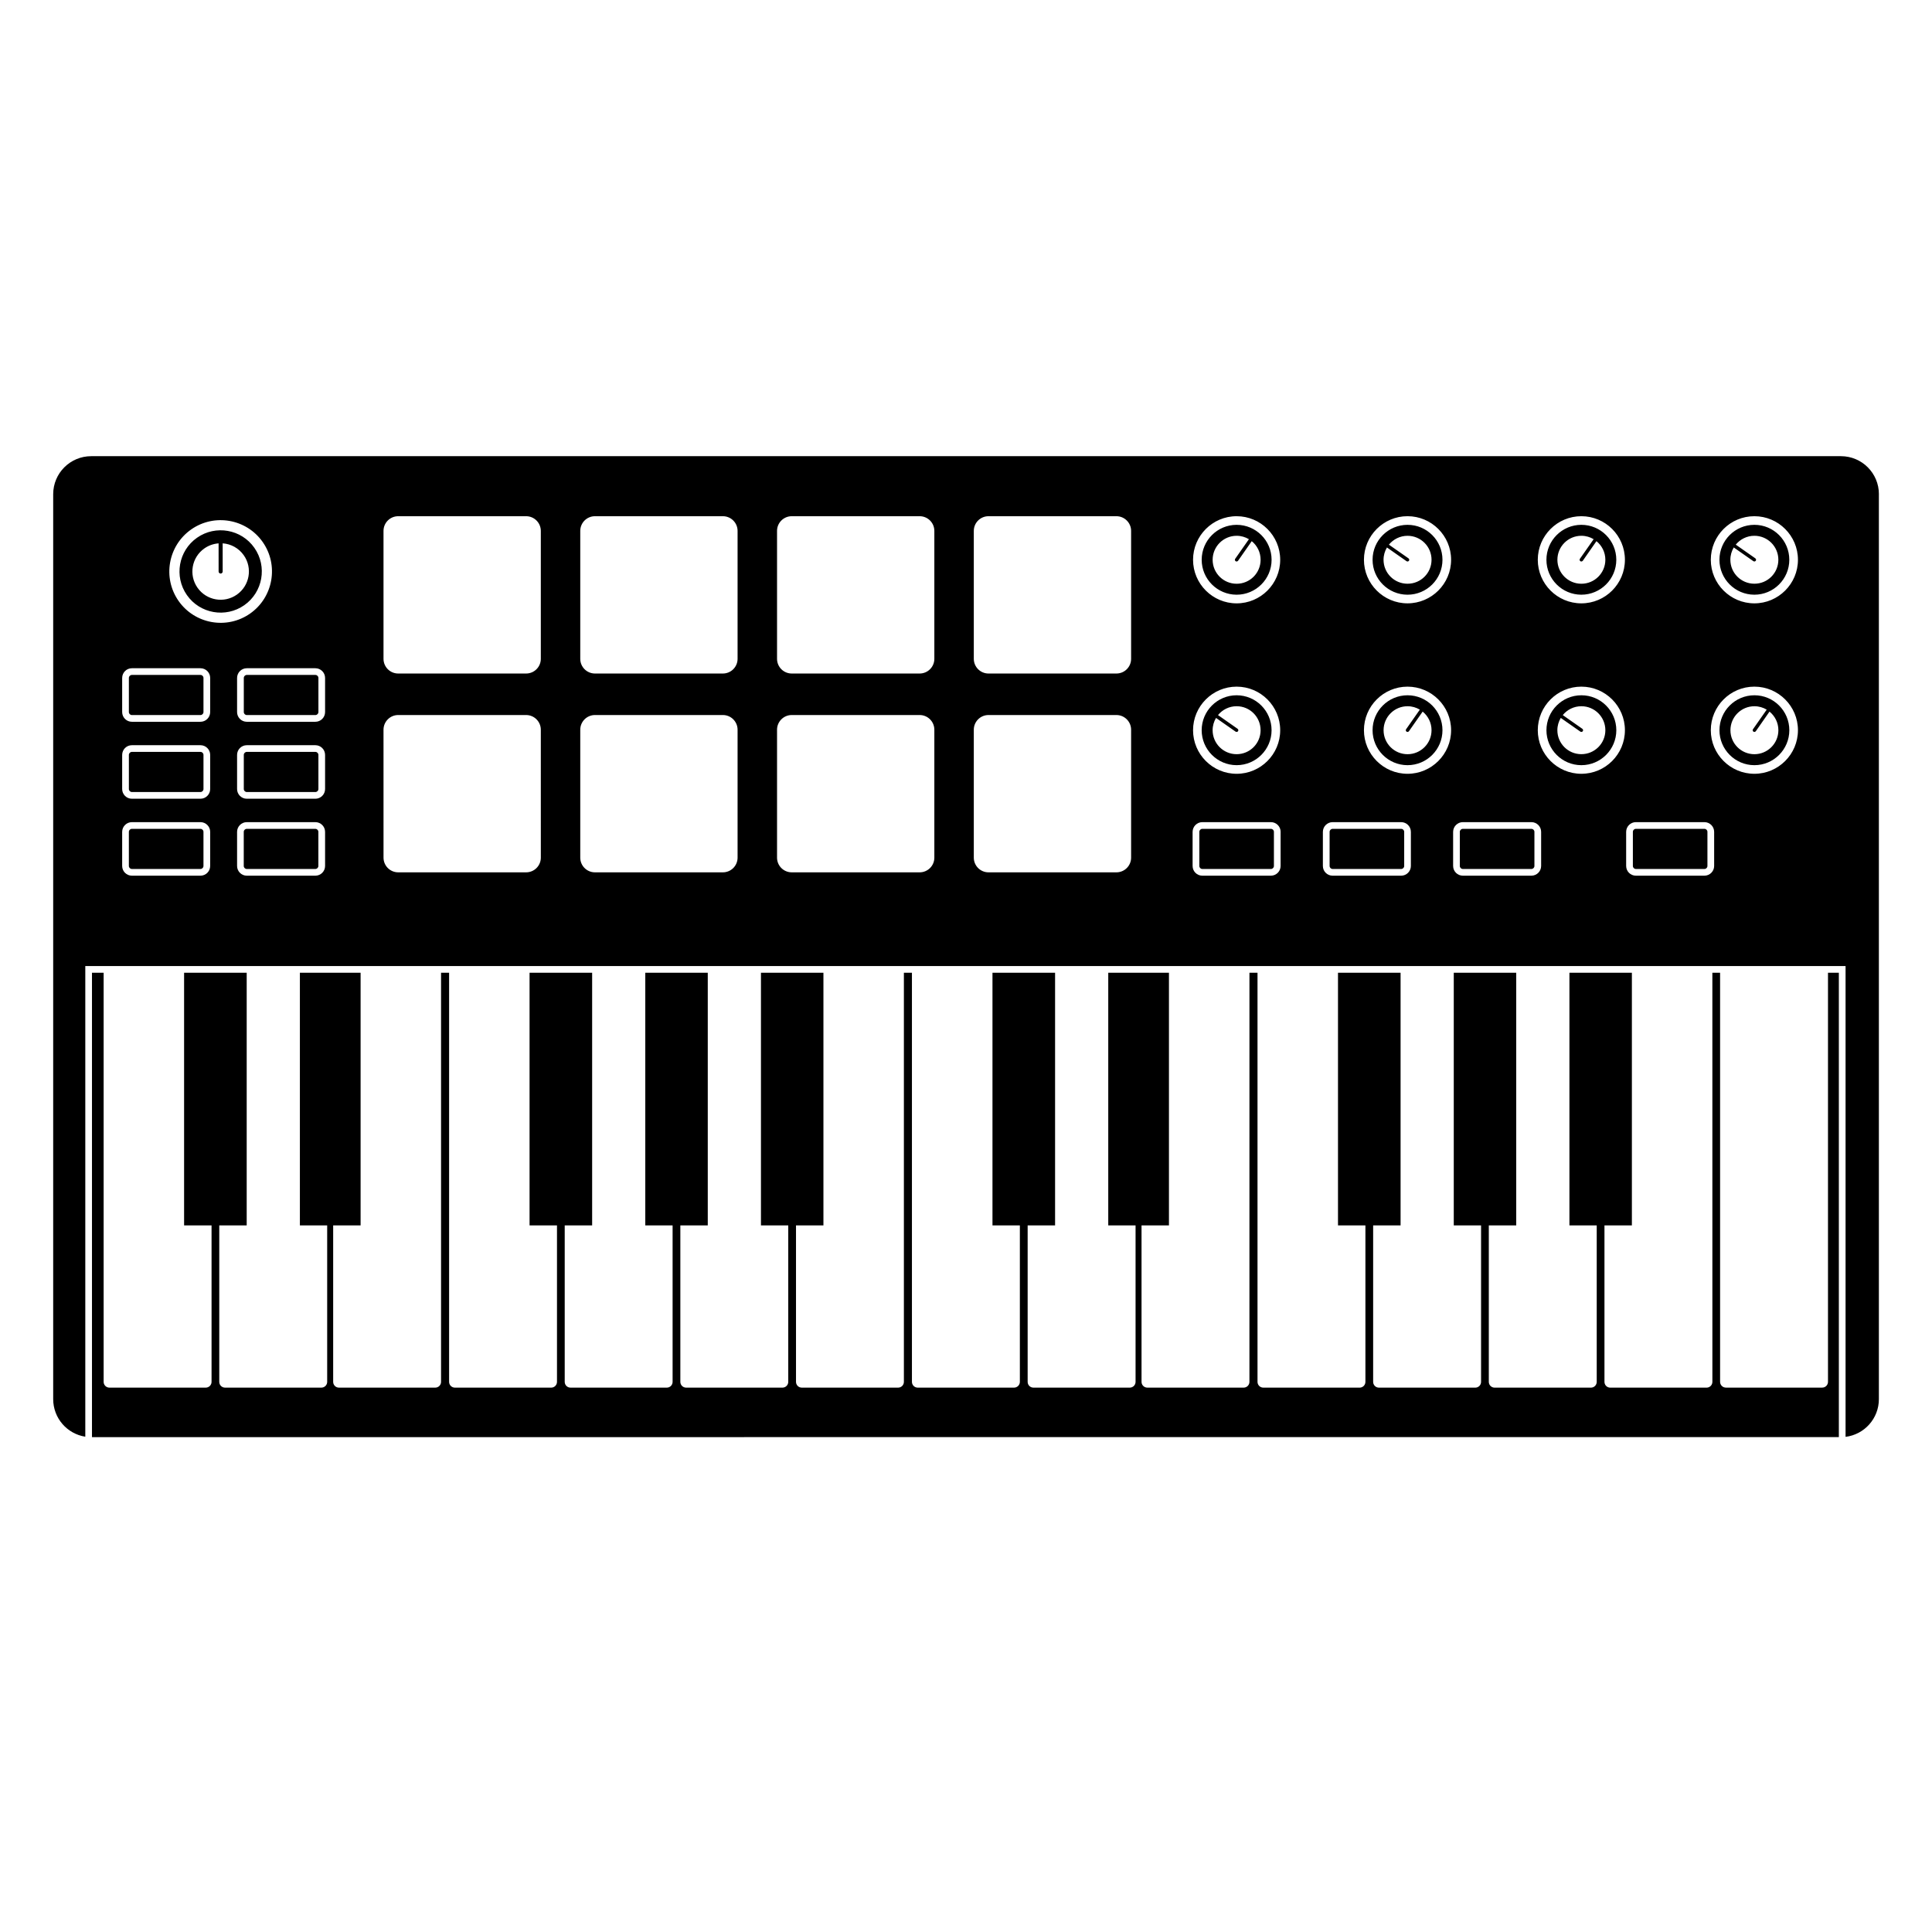 <?xml version="1.0" encoding="UTF-8"?>
<!-- Uploaded to: ICON Repo, www.iconrepo.com, Generator: ICON Repo Mixer Tools -->
<svg fill="#000000" width="800px" height="800px" version="1.1" viewBox="144 144 512 512" xmlns="http://www.w3.org/2000/svg">
 <path d="m628.41 401.79h2.906v123.06l-462.94 0.004v-123.06h3.09v108.41c0 0.852 0.691 1.535 1.543 1.535h25.512c0.852 0 1.543-0.684 1.543-1.535v-41.457h-7.277v-66.957h16.59v66.957h-7.269v41.457c0 0.852 0.684 1.535 1.535 1.535h25.52c0.848 0 1.543-0.684 1.543-1.535v-41.457h-7.234v-66.957h16.09v66.957h-7.269v41.457c0 0.852 0.691 1.535 1.535 1.535h25.52c0.848 0 1.535-0.684 1.535-1.535v-108.41h2.133v108.41c0 0.852 0.691 1.535 1.535 1.535h25.52c0.848 0 1.535-0.684 1.535-1.535v-41.457h-7.269v-66.957h16.586v66.957h-7.269v41.457c0 0.852 0.691 1.535 1.535 1.535h25.52c0.852 0 1.535-0.684 1.535-1.535v-41.457h-7.238v-66.957h16.559v66.957h-7.269v41.457c0 0.852 0.691 1.535 1.543 1.535h25.512c0.852 0 1.543-0.684 1.543-1.535v-41.457h-7.234v-66.957h16.555v66.957h-7.269v41.457c0 0.852 0.691 1.535 1.535 1.535h25.52c0.848 0 1.535-0.684 1.535-1.535v-108.41h2.133v108.41c0 0.852 0.691 1.535 1.535 1.535h25.52c0.852 0 1.547-0.684 1.547-1.535v-41.457h-7.258v-66.957h16.59v66.957h-7.269v41.457c0 0.852 0.684 1.535 1.535 1.535h25.52c0.852 0 1.543-0.684 1.543-1.535v-41.457h-7.238v-66.957h16.086v66.957h-7.266v41.457c0 0.852 0.695 1.535 1.547 1.535h25.512c0.848 0 1.535-0.684 1.535-1.535l0.004-108.41h2.137v108.41c0 0.852 0.691 1.535 1.535 1.535l25.516 0.004c0.852 0 1.543-0.684 1.543-1.535v-41.457h-7.266v-66.957h16.586v66.957h-7.269v41.457c0 0.852 0.695 1.535 1.543 1.535h25.52c0.852 0 1.535-0.684 1.535-1.535v-41.457h-7.234v-66.957h16.551v66.957h-7.266v41.457c0 0.852 0.695 1.535 1.543 1.535h25.512c0.852 0 1.543-0.684 1.543-1.535v-41.457h-7.234v-66.957h16.551v66.957h-7.266v41.457c0 0.852 0.684 1.535 1.543 1.535h25.512c0.852 0 1.543-0.684 1.543-1.535l-0.004-108.42h2.047v108.41c0 0.852 0.695 1.535 1.547 1.535h25.512c0.848 0 1.535-0.684 1.535-1.535v-108.41zm-400.84-38.137h-18.172c-0.438 0-0.801 0.359-0.801 0.797v9.039c0 0.441 0.359 0.801 0.801 0.801h18.172c0.438 0 0.801-0.359 0.801-0.801v-9.039c0-0.438-0.359-0.797-0.801-0.797zm322.27 0h-18.172c-0.438 0-0.801 0.359-0.801 0.797v9.039c0 0.441 0.363 0.801 0.801 0.801h18.172c0.438 0 0.797-0.359 0.797-0.801v-9.039c0-0.438-0.359-0.797-0.797-0.797zm-352.71-40.789h-18.176c-0.438 0-0.801 0.352-0.801 0.797v9.039c0 0.438 0.359 0.797 0.801 0.797h18.172c0.438 0 0.797-0.359 0.797-0.797v-9.039c0-0.438-0.352-0.797-0.793-0.797zm11.605-18.48c-4.934 3.449-11.75 2.254-15.199-2.68-3.449-4.926-2.246-11.75 2.68-15.199 4.934-3.457 11.75-2.254 15.199 2.68 3.453 4.934 2.25 11.75-2.68 15.199zm-0.125-13.227c-1.344-1.918-3.43-3.019-5.602-3.168l0.004 7.465c0 0.188-0.09 0.344-0.227 0.441-0.09 0.059-0.195 0.102-0.312 0.102-0.297 0-0.539-0.242-0.539-0.539l-0.004-7.461c-1.305 0.102-2.602 0.523-3.75 1.328-3.391 2.359-4.215 7.035-1.844 10.422 2.371 3.387 7.043 4.211 10.43 1.84 3.394-2.375 4.215-7.047 1.844-10.43zm317.66 1.191c0 5.106-4.144 9.254-9.262 9.254-5.106 0-9.262-4.152-9.262-9.254 0-5.109 4.156-9.262 9.262-9.262 5.117-0.004 9.262 4.152 9.262 9.262zm-2.898-0.004c0-3.508-2.848-6.352-6.363-6.352-1.988 0-3.762 0.918-4.934 2.348l5.199 3.633c0.125 0.086 0.191 0.227 0.191 0.371 0 0.09-0.023 0.18-0.082 0.262-0.141 0.211-0.434 0.258-0.641 0.109l-5.188-3.629c-0.562 0.945-0.902 2.066-0.902 3.254 0 3.512 2.84 6.352 6.352 6.352 3.523 0.012 6.367-2.836 6.367-6.348zm-8.043 71.309h-18.172c-0.434 0-0.797 0.359-0.797 0.797v9.039c0 0.441 0.363 0.801 0.797 0.801h18.172c0.438 0 0.797-0.359 0.797-0.801v-9.039c0.004-0.438-0.359-0.797-0.797-0.797zm-34.516 0h-18.18c-0.441 0-0.797 0.359-0.797 0.797v9.039c0 0.441 0.352 0.801 0.797 0.801h18.172c0.441 0 0.797-0.359 0.797-0.801v-9.039c0.004-0.438-0.348-0.797-0.789-0.797zm-253.23-40.789h-18.172c-0.438 0-0.801 0.352-0.801 0.797v9.039c0 0.438 0.359 0.797 0.801 0.797h18.172c0.438 0 0.801-0.359 0.801-0.797v-9.039c0-0.438-0.359-0.797-0.801-0.797zm344.76 14.652c0 5.106-4.152 9.262-9.266 9.262-5.106 0-9.254-4.156-9.254-9.262 0-5.109 4.152-9.262 9.254-9.262 5.113-0.004 9.266 4.152 9.266 9.262zm-2.906 0c0-3.512-2.84-6.359-6.359-6.359-1.988 0-3.762 0.918-4.926 2.348l5.188 3.633c0.125 0.09 0.195 0.227 0.195 0.379 0 0.09-0.023 0.18-0.086 0.262-0.145 0.207-0.43 0.258-0.641 0.105l-5.188-3.629c-0.562 0.953-0.902 2.062-0.902 3.254 0 3.508 2.836 6.352 6.352 6.352 3.519 0.004 6.367-2.84 6.367-6.344zm-43.168 0c0 5.106-4.144 9.262-9.262 9.262-5.106 0-9.262-4.156-9.262-9.262 0-5.109 4.156-9.262 9.262-9.262 5.117-0.004 9.262 4.152 9.262 9.262zm-2.898 0c0-1.996-0.922-3.769-2.352-4.934l-3.633 5.195c-0.09 0.125-0.23 0.195-0.379 0.195-0.09 0-0.18-0.023-0.262-0.086-0.207-0.141-0.258-0.43-0.109-0.637l3.633-5.188c-0.953-0.57-2.062-0.902-3.254-0.902-3.508 0-6.352 2.848-6.352 6.359 0 3.508 2.84 6.352 6.352 6.352 3.512 0 6.356-2.852 6.356-6.356zm-295.79 5.742h-18.172c-0.438 0-0.801 0.359-0.801 0.797v9.039c0 0.438 0.359 0.801 0.801 0.801h18.172c0.438 0 0.801-0.359 0.801-0.801v-9.039c0-0.438-0.359-0.797-0.801-0.797zm-30.449 0h-18.176c-0.438 0-0.801 0.359-0.801 0.797v9.039c0 0.438 0.359 0.801 0.801 0.801h18.172c0.438 0 0.797-0.359 0.797-0.801v-9.039c0-0.438-0.352-0.797-0.793-0.797zm421.06-5.742c0 5.106-4.152 9.262-9.254 9.262-5.109 0-9.262-4.156-9.262-9.262 0-5.109 4.152-9.262 9.262-9.262 5.102-0.004 9.254 4.152 9.254 9.262zm-2.902 0c0-1.996-0.918-3.769-2.352-4.934l-3.629 5.195c-0.09 0.125-0.23 0.195-0.371 0.195-0.098 0-0.188-0.023-0.266-0.086-0.207-0.141-0.258-0.43-0.109-0.637l3.633-5.188c-0.953-0.57-2.062-0.902-3.254-0.902-3.512 0-6.359 2.848-6.359 6.359 0 3.508 2.84 6.352 6.359 6.352 3.504-0.008 6.348-2.852 6.348-6.356zm-152.83-45.168c0-5.109 4.152-9.262 9.262-9.262 5.109 0 9.262 4.156 9.262 9.262s-4.152 9.254-9.262 9.254c-5.109 0-9.262-4.148-9.262-9.254zm2.902 0c0 3.508 2.84 6.352 6.359 6.352 3.516 0 6.352-2.84 6.352-6.352 0-1.996-0.91-3.769-2.348-4.934l-3.629 5.195c-0.098 0.125-0.238 0.195-0.379 0.195-0.09 0-0.18-0.023-0.266-0.086-0.207-0.145-0.258-0.43-0.105-0.641l3.629-5.184c-0.945-0.57-2.062-0.906-3.254-0.906-3.512 0.004-6.359 2.848-6.359 6.359zm176.56-17.391v239.83c0 5.144-3.856 9.383-8.828 9.992v-124.76h-466.49v124.72c-4.82-0.746-8.508-4.918-8.508-9.957v-239.82c0-5.562 4.508-10.07 10.07-10.07h463.7c5.559 0 10.062 4.508 10.062 10.07zm-181.75 17.391c0 6.367 5.18 11.547 11.547 11.547 6.375 0 11.547-5.18 11.547-11.547s-5.176-11.547-11.547-11.547c-6.367-0.004-11.547 5.18-11.547 11.547zm0 45.168c0 6.367 5.18 11.547 11.547 11.547 6.375 0 11.547-5.184 11.547-11.547 0-6.367-5.176-11.547-11.547-11.547-6.367 0-11.547 5.18-11.547 11.547zm-260.47 26.934c0-1.414-1.152-2.574-2.574-2.574h-18.176c-1.422 0-2.574 1.16-2.574 2.574v9.039c0 1.422 1.152 2.574 2.574 2.574h18.172c1.422 0 2.574-1.152 2.574-2.574zm0-20.391c0-1.422-1.152-2.574-2.574-2.574h-18.176c-1.422 0-2.574 1.152-2.574 2.574v9.039c0 1.422 1.152 2.574 2.574 2.574h18.172c1.422 0 2.574-1.152 2.574-2.574zm0-20.395c0-1.422-1.152-2.574-2.574-2.574h-18.176c-1.422 0-2.574 1.152-2.574 2.574v9.039c0 1.422 1.152 2.574 2.574 2.574h18.172c1.422 0 2.574-1.152 2.574-2.574zm10.578-17.066c6.144-4.301 7.648-12.809 3.344-18.953-4.301-6.144-12.809-7.648-18.953-3.34-6.144 4.301-7.648 12.809-3.344 18.953 4.305 6.144 12.809 7.641 18.953 3.34zm19.871 57.852c0-1.414-1.152-2.574-2.574-2.574h-18.172c-1.422 0-2.574 1.16-2.574 2.574v9.039c0 1.422 1.152 2.574 2.574 2.574h18.172c1.422 0 2.574-1.152 2.574-2.574zm0-20.391c0-1.422-1.152-2.574-2.574-2.574h-18.172c-1.422 0-2.574 1.152-2.574 2.574v9.039c0 1.422 1.152 2.574 2.574 2.574h18.172c1.422 0 2.574-1.152 2.574-2.574zm0-20.395c0-1.422-1.152-2.574-2.574-2.574h-18.172c-1.422 0-2.574 1.152-2.574 2.574v9.039c0 1.422 1.152 2.574 2.574 2.574h18.172c1.422 0 2.574-1.152 2.574-2.574zm57.172 13.719c0-2.144-1.742-3.894-3.894-3.894h-33.902c-2.152 0-3.891 1.75-3.891 3.894l0.004 33.902c0 2.152 1.742 3.891 3.891 3.891h33.902c2.152 0 3.894-1.742 3.894-3.891zm0-52.691c0-2.144-1.742-3.891-3.894-3.891h-33.902c-2.152 0-3.891 1.742-3.891 3.891v33.902c0 2.152 1.742 3.894 3.891 3.894h33.902c2.152 0 3.894-1.742 3.894-3.894zm52.145 52.691c0-2.144-1.742-3.894-3.894-3.894h-33.902c-2.152 0-3.894 1.75-3.894 3.894v33.902c0 2.152 1.742 3.891 3.894 3.891h33.902c2.152 0 3.894-1.742 3.894-3.891zm0-52.691c0-2.144-1.742-3.891-3.894-3.891h-33.902c-2.152 0-3.894 1.742-3.894 3.891v33.902c0 2.152 1.742 3.894 3.894 3.894h33.902c2.152 0 3.894-1.742 3.894-3.894zm52.145 52.691c0-2.144-1.742-3.894-3.891-3.894h-33.902c-2.152 0-3.894 1.75-3.894 3.894v33.902c0 2.152 1.742 3.891 3.894 3.891h33.902c2.144 0 3.891-1.742 3.891-3.891zm0-52.691c0-2.144-1.742-3.891-3.891-3.891h-33.902c-2.152 0-3.894 1.742-3.894 3.891v33.902c0 2.152 1.742 3.894 3.894 3.894h33.902c2.144 0 3.891-1.742 3.891-3.894zm52.145 52.691c0-2.144-1.75-3.894-3.894-3.894h-33.902c-2.152 0-3.891 1.75-3.891 3.894v33.902c0 2.152 1.742 3.891 3.891 3.891h33.902c2.152 0 3.894-1.742 3.894-3.891zm0-52.691c0-2.144-1.75-3.891-3.894-3.891h-33.902c-2.152 0-3.891 1.742-3.891 3.891v33.902c0 2.152 1.742 3.894 3.891 3.894h33.902c2.152 0 3.894-1.742 3.894-3.894zm39.625 79.758c0-1.414-1.152-2.574-2.574-2.574h-18.18c-1.422 0-2.574 1.16-2.574 2.574v9.039c0 1.422 1.152 2.574 2.574 2.574h18.172c1.414 0 2.574-1.152 2.574-2.574v-9.039zm34.516 0c0-1.414-1.152-2.574-2.574-2.574h-18.172c-1.414 0-2.574 1.16-2.574 2.574v9.039c0 1.422 1.152 2.574 2.574 2.574h18.172c1.414 0 2.574-1.152 2.574-2.574zm10.66-26.934c0-6.367-5.184-11.547-11.551-11.547s-11.547 5.184-11.547 11.547 5.18 11.547 11.547 11.547 11.551-5.184 11.551-11.547zm0-45.172c0-6.367-5.184-11.547-11.551-11.547s-11.547 5.18-11.547 11.547c0 6.367 5.18 11.547 11.547 11.547s11.551-5.176 11.551-11.547zm23.859 72.105c0-1.414-1.152-2.574-2.574-2.574h-18.172c-1.414 0-2.578 1.16-2.578 2.574v9.039c0 1.422 1.16 2.574 2.578 2.574h18.172c1.414 0 2.574-1.152 2.574-2.574zm22.203-26.934c0-6.367-5.176-11.547-11.547-11.547-6.367 0-11.543 5.18-11.543 11.547 0 6.367 5.176 11.547 11.543 11.547 6.375 0 11.547-5.184 11.547-11.547zm0-45.168c0-6.367-5.168-11.547-11.547-11.547-6.367 0-11.543 5.18-11.543 11.547s5.176 11.547 11.543 11.547c6.379 0 11.547-5.18 11.547-11.547zm23.648 72.102c0-1.414-1.152-2.574-2.574-2.574h-18.172c-1.414 0-2.574 1.16-2.574 2.574v9.039c0 1.422 1.152 2.574 2.574 2.574h18.172c1.414 0 2.574-1.152 2.574-2.574zm22.207-26.934c0-6.367-5.18-11.547-11.547-11.547-6.375 0-11.547 5.184-11.547 11.547s5.176 11.547 11.547 11.547 11.547-5.184 11.547-11.547zm0-45.168c0-6.367-5.184-11.547-11.547-11.547-6.375 0-11.547 5.18-11.547 11.547s5.176 11.547 11.547 11.547c6.363 0 11.547-5.18 11.547-11.547zm-2.289 0c0 5.106-4.152 9.254-9.254 9.254-5.109 0-9.262-4.152-9.262-9.254 0-5.109 4.152-9.262 9.262-9.262 5.102-0.004 9.254 4.152 9.254 9.262zm-2.902 0c0-3.512-2.84-6.359-6.352-6.359-1.988 0-3.769 0.918-4.934 2.348l5.188 3.633c0.121 0.086 0.191 0.227 0.191 0.371 0 0.09-0.023 0.18-0.082 0.262-0.145 0.207-0.43 0.258-0.641 0.109l-5.188-3.629c-0.562 0.945-0.902 2.066-0.902 3.254 0 3.508 2.84 6.352 6.359 6.352 3.516 0.016 6.359-2.832 6.359-6.34zm-19.586 71.305h-18.172c-0.441 0-0.797 0.359-0.797 0.797v9.039c0 0.441 0.352 0.801 0.797 0.801h18.172c0.438 0 0.789-0.359 0.789-0.801v-9.039c0.004-0.438-0.355-0.797-0.789-0.797zm-398.57 0h-18.176c-0.438 0-0.801 0.359-0.801 0.797v9.039c0 0.441 0.359 0.801 0.801 0.801h18.172c0.438 0 0.797-0.359 0.797-0.801v-9.039c0-0.438-0.352-0.797-0.793-0.797zm375.21-71.305c0 5.106-4.152 9.254-9.266 9.254-5.106 0-9.254-4.152-9.254-9.254 0-5.109 4.152-9.262 9.254-9.262 5.113-0.004 9.266 4.152 9.266 9.262zm-2.902 0c0-1.996-0.922-3.769-2.359-4.934l-3.621 5.195c-0.098 0.125-0.238 0.195-0.383 0.195-0.086 0-0.176-0.023-0.262-0.086-0.207-0.145-0.258-0.43-0.109-0.641l3.633-5.184c-0.945-0.57-2.062-0.906-3.254-0.906-3.508 0-6.352 2.848-6.352 6.359 0 3.508 2.84 6.352 6.352 6.352 3.504 0.004 6.356-2.844 6.356-6.352zm-106.98 45.168c0-5.109 4.152-9.262 9.262-9.262 5.109 0 9.262 4.156 9.262 9.262s-4.152 9.262-9.262 9.262c-5.109-0.004-9.262-4.16-9.262-9.262zm2.902 0c0 3.508 2.84 6.352 6.359 6.352 3.516 0 6.352-2.84 6.352-6.352s-2.836-6.359-6.352-6.359c-1.988 0-3.762 0.918-4.934 2.348l5.188 3.633c0.121 0.09 0.203 0.227 0.203 0.379 0 0.09-0.031 0.18-0.086 0.262-0.145 0.207-0.434 0.258-0.645 0.109l-5.184-3.629c-0.562 0.953-0.902 2.062-0.902 3.258z"/>
</svg>